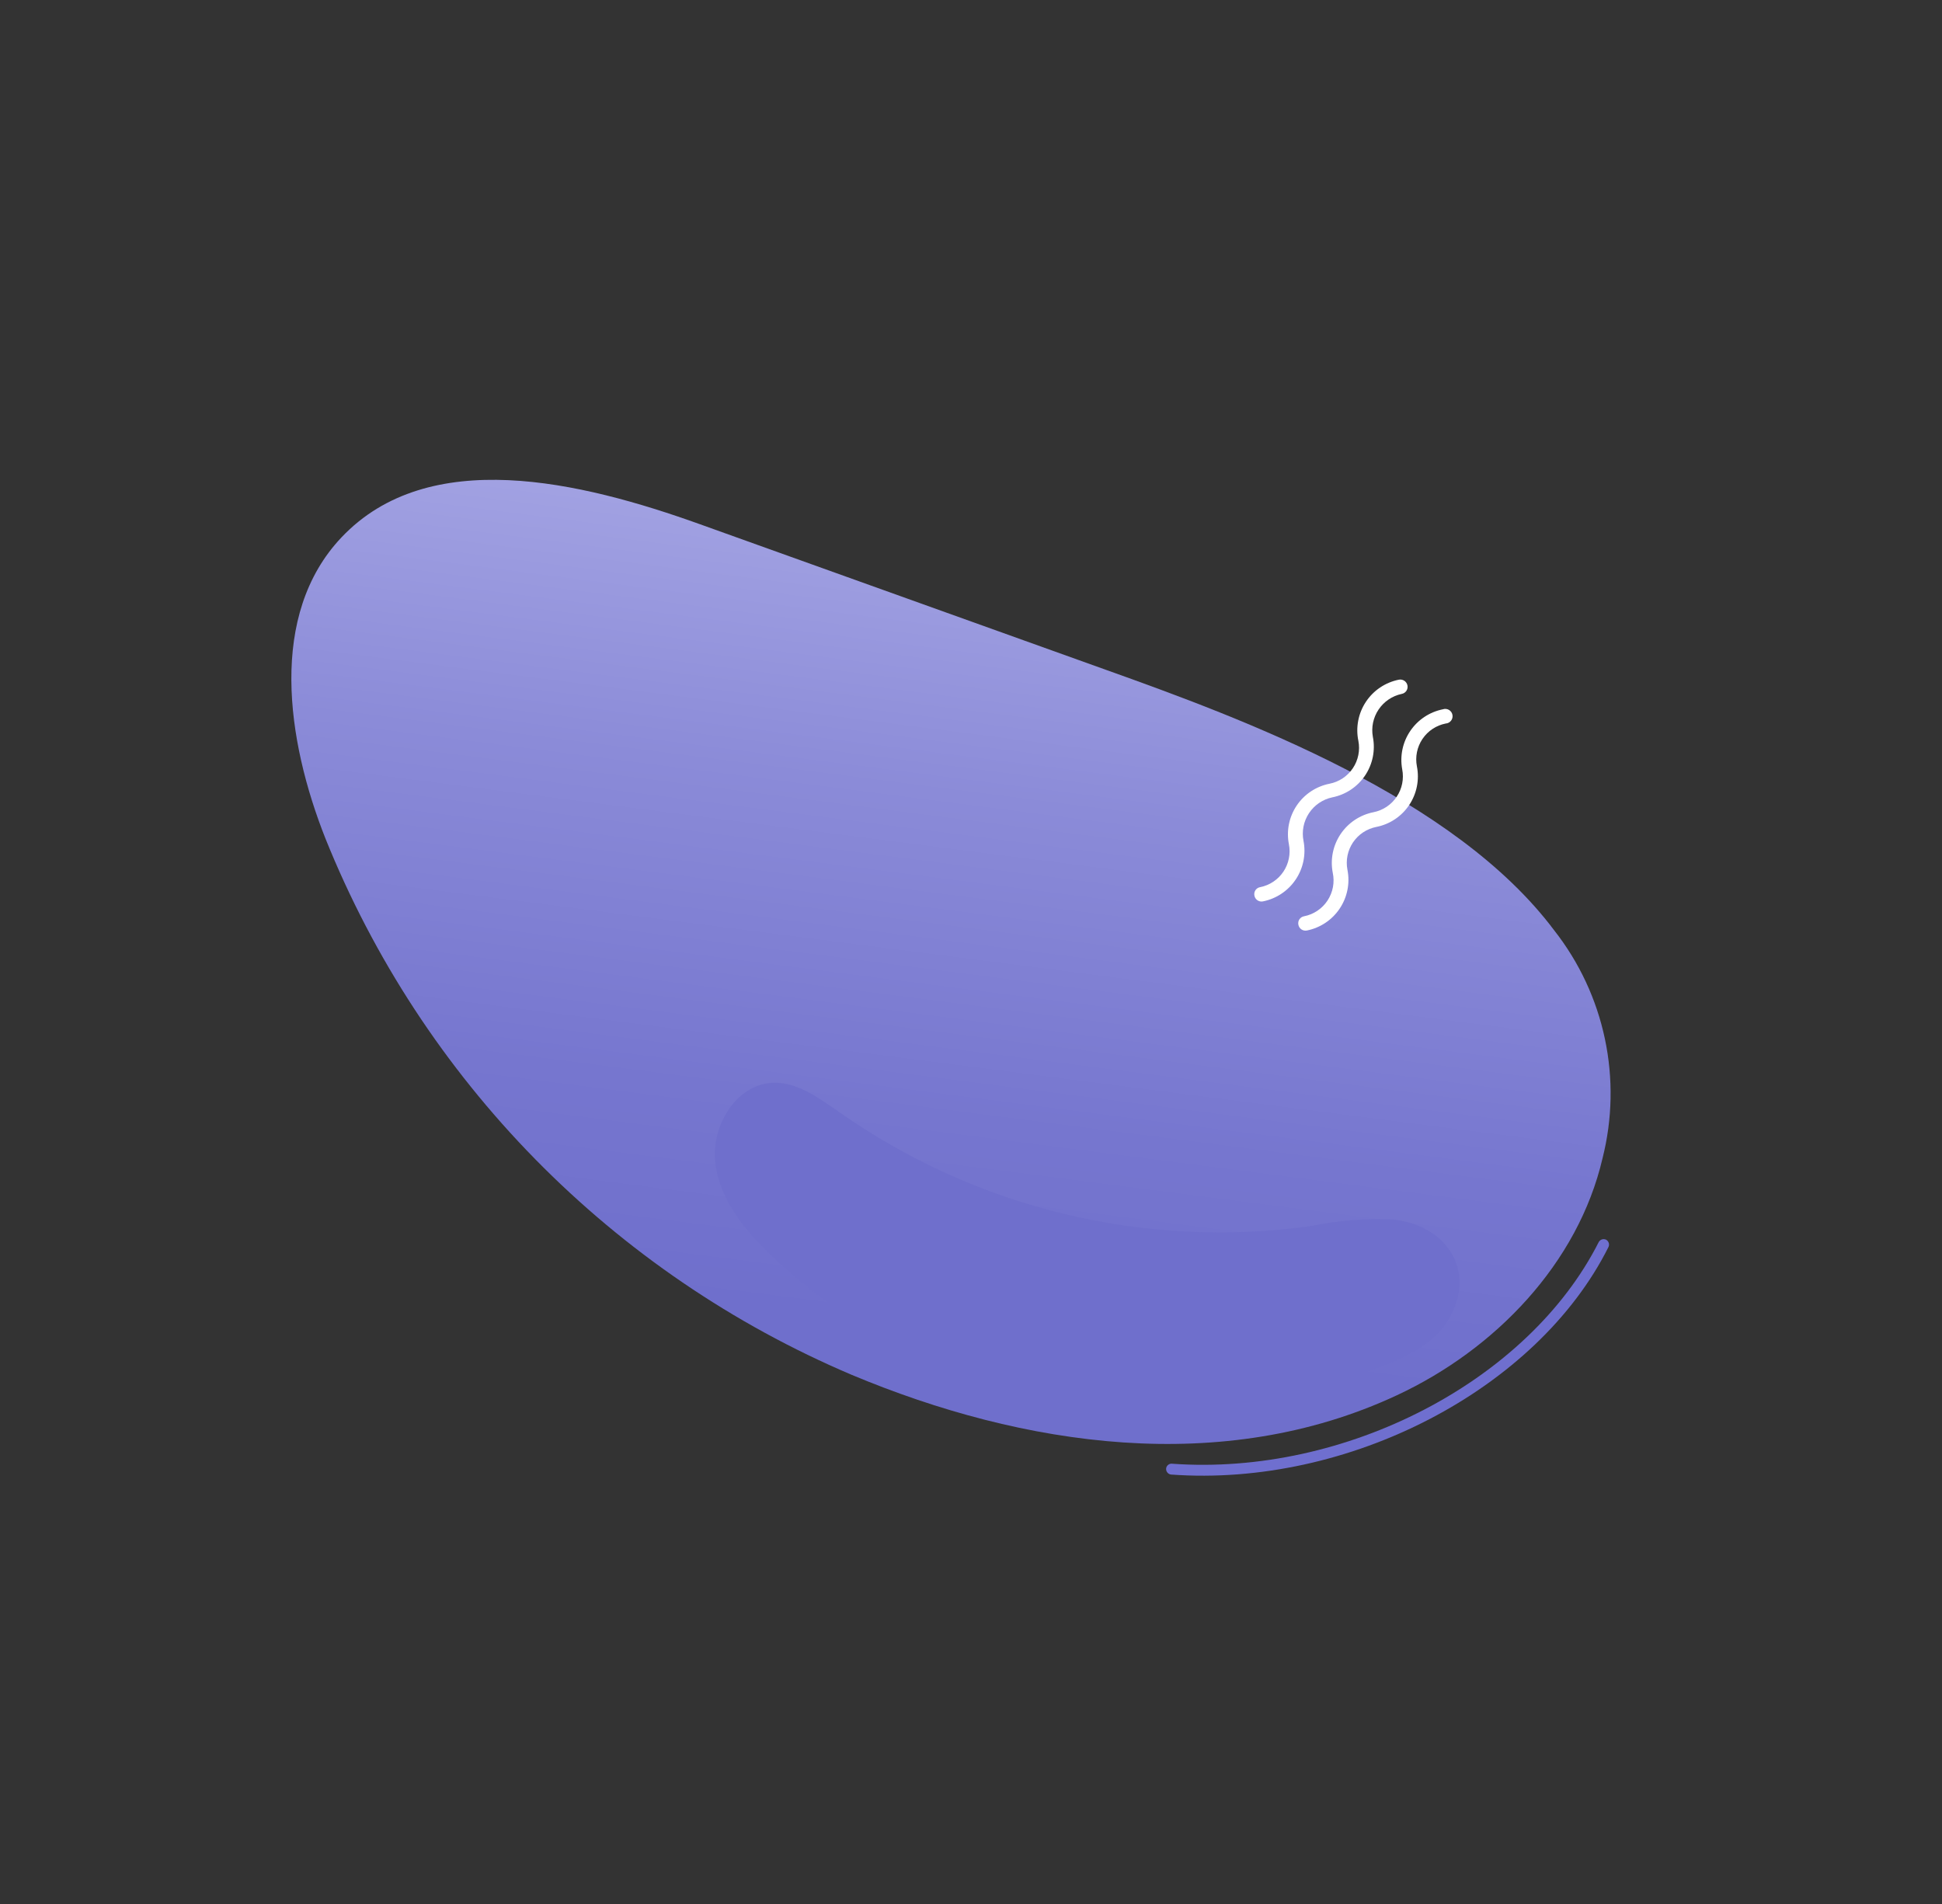 <svg width="154" height="151" viewBox="0 0 154 151" fill="none" xmlns="http://www.w3.org/2000/svg">
<rect x="0" y="0" width="154" height="151" fill="#333333" stroke="none"/>
<path d="M123.26 73.79C115.34 63.204 98.644 57.021 87.683 53.109L55.486 41.563C46.014 38.166 33.99 35.31 27.075 42.617C21.278 48.749 22.706 58.671 25.811 66.5C29.627 75.983 35.277 84.619 42.436 91.914C49.595 99.21 58.123 105.022 67.531 109.017C81.149 114.721 96.965 117.079 110.768 110.643C118.554 107.016 125.133 100.208 127.083 91.838C127.866 88.737 127.929 85.499 127.266 82.37C126.604 79.242 125.233 76.306 123.26 73.79Z" fill="url(#paint0_linear_104_5161)"/>
<path d="M87.444 111.574C77.651 110.601 68.455 106.419 61.285 99.678C59.133 97.649 57.108 95.211 56.729 92.282C56.35 89.353 58.336 85.978 61.287 85.861C63.241 85.782 64.978 87.105 66.572 88.2C77.427 95.826 90.768 99.052 103.908 97.23C106.061 96.781 108.263 96.603 110.461 96.7C114.907 97.176 117.291 101.089 114.611 105.043C112.509 108.125 105.947 109.513 102.503 110.377C97.589 111.636 92.495 112.041 87.444 111.574Z" fill="url(#paint1_linear_104_5161)"/>
<path d="M127.086 98.268C127.179 98.251 127.274 98.263 127.359 98.303C127.46 98.357 127.536 98.447 127.572 98.556C127.608 98.664 127.601 98.782 127.552 98.885C121.894 110.18 106.956 117.951 92.869 116.928C92.756 116.916 92.652 116.862 92.579 116.775C92.505 116.689 92.467 116.578 92.472 116.465C92.476 116.408 92.491 116.353 92.516 116.302C92.542 116.251 92.577 116.205 92.621 116.169C92.664 116.132 92.714 116.104 92.768 116.086C92.823 116.069 92.88 116.063 92.936 116.068C106.682 117.06 121.195 109.53 126.777 98.496C126.808 98.438 126.852 98.386 126.906 98.347C126.959 98.307 127.021 98.28 127.086 98.268Z" fill="#6F6FCF"/>
<path d="M110.931 53.897C111.082 53.868 111.238 53.899 111.366 53.985C111.493 54.071 111.582 54.204 111.611 54.355C111.626 54.429 111.626 54.505 111.61 54.579C111.595 54.654 111.565 54.724 111.523 54.786C111.48 54.849 111.425 54.902 111.362 54.943C111.298 54.984 111.227 55.012 111.152 55.026C110.404 55.185 109.747 55.63 109.321 56.265C108.894 56.9 108.732 57.676 108.867 58.429C109.076 59.493 108.854 60.596 108.25 61.496C107.645 62.396 106.708 63.019 105.645 63.228C104.888 63.39 104.226 63.842 103.8 64.488C103.374 65.133 103.219 65.92 103.368 66.679C103.575 67.743 103.352 68.844 102.748 69.744C102.144 70.643 101.208 71.267 100.146 71.478C100.072 71.493 99.995 71.492 99.921 71.477C99.847 71.462 99.776 71.432 99.714 71.389C99.652 71.347 99.598 71.292 99.557 71.228C99.516 71.165 99.488 71.094 99.475 71.019C99.459 70.946 99.458 70.87 99.472 70.796C99.487 70.722 99.515 70.652 99.557 70.589C99.599 70.527 99.653 70.473 99.716 70.432C99.779 70.391 99.85 70.363 99.924 70.35C100.679 70.201 101.343 69.76 101.772 69.121C102.2 68.483 102.358 67.701 102.21 66.946C102.106 66.42 102.107 65.878 102.213 65.352C102.319 64.825 102.528 64.325 102.827 63.879C103.126 63.434 103.51 63.051 103.957 62.754C104.404 62.457 104.905 62.251 105.432 62.147C106.186 61.999 106.851 61.557 107.28 60.919C107.708 60.281 107.866 59.498 107.718 58.744C107.608 58.215 107.605 57.669 107.708 57.138C107.81 56.607 108.017 56.102 108.315 55.652C108.614 55.201 108.999 54.814 109.448 54.513C109.897 54.212 110.401 54.003 110.931 53.897Z" fill="white"/>
<path d="M114.425 56.244C114.503 56.217 114.586 56.208 114.668 56.217C114.75 56.225 114.829 56.251 114.901 56.292C114.972 56.334 115.034 56.39 115.081 56.457C115.129 56.524 115.162 56.601 115.178 56.682C115.194 56.763 115.192 56.846 115.174 56.926C115.155 57.006 115.119 57.082 115.069 57.147C115.018 57.212 114.955 57.266 114.882 57.305C114.809 57.344 114.729 57.367 114.647 57.372C113.892 57.52 113.228 57.962 112.799 58.6C112.371 59.239 112.213 60.021 112.361 60.776C112.57 61.839 112.348 62.942 111.744 63.842C111.14 64.742 110.203 65.365 109.139 65.574C108.384 65.723 107.72 66.165 107.291 66.803C106.863 67.441 106.705 68.224 106.853 68.978C107.063 70.043 106.841 71.147 106.237 72.048C105.633 72.95 104.697 73.575 103.633 73.787C103.558 73.801 103.482 73.801 103.408 73.785C103.334 73.77 103.263 73.74 103.201 73.698C103.138 73.655 103.085 73.6 103.044 73.537C103.003 73.473 102.975 73.402 102.961 73.328C102.946 73.254 102.945 73.178 102.959 73.104C102.973 73.03 103.002 72.96 103.044 72.897C103.086 72.835 103.14 72.782 103.203 72.74C103.266 72.699 103.337 72.671 103.411 72.658C103.789 72.584 104.148 72.435 104.467 72.221C104.787 72.007 105.06 71.731 105.272 71.41C105.484 71.088 105.63 70.728 105.701 70.35C105.772 69.972 105.768 69.584 105.687 69.207C105.481 68.144 105.704 67.042 106.308 66.142C106.912 65.243 107.847 64.62 108.91 64.408C109.664 64.26 110.329 63.818 110.757 63.18C111.186 62.541 111.343 61.759 111.195 61.005C111 59.946 111.229 58.853 111.834 57.962C112.438 57.071 113.369 56.454 114.425 56.244Z" fill="white"/>
<defs>
<linearGradient id="paint0_linear_104_5161" x1="70.987" y1="105.157" x2="79.978" y2="35.154" gradientUnits="userSpaceOnUse">
<stop stop-color="#6F6FCC"/>
<stop offset="0.24" stop-color="#7676CF"/>
<stop offset="0.6" stop-color="#8B8BD8"/>
<stop offset="1" stop-color="#AAAAE6"/>
</linearGradient>
<linearGradient id="paint1_linear_104_5161" x1="-85599.6" y1="-534.106" x2="-85774" y2="1345.41" gradientUnits="userSpaceOnUse">
<stop stop-color="#6F6FCC"/>
<stop offset="0.24" stop-color="#7676CF"/>
<stop offset="0.6" stop-color="#8B8BD8"/>
<stop offset="1" stop-color="#AAAAE6"/>
</linearGradient>
</defs>
</svg>
